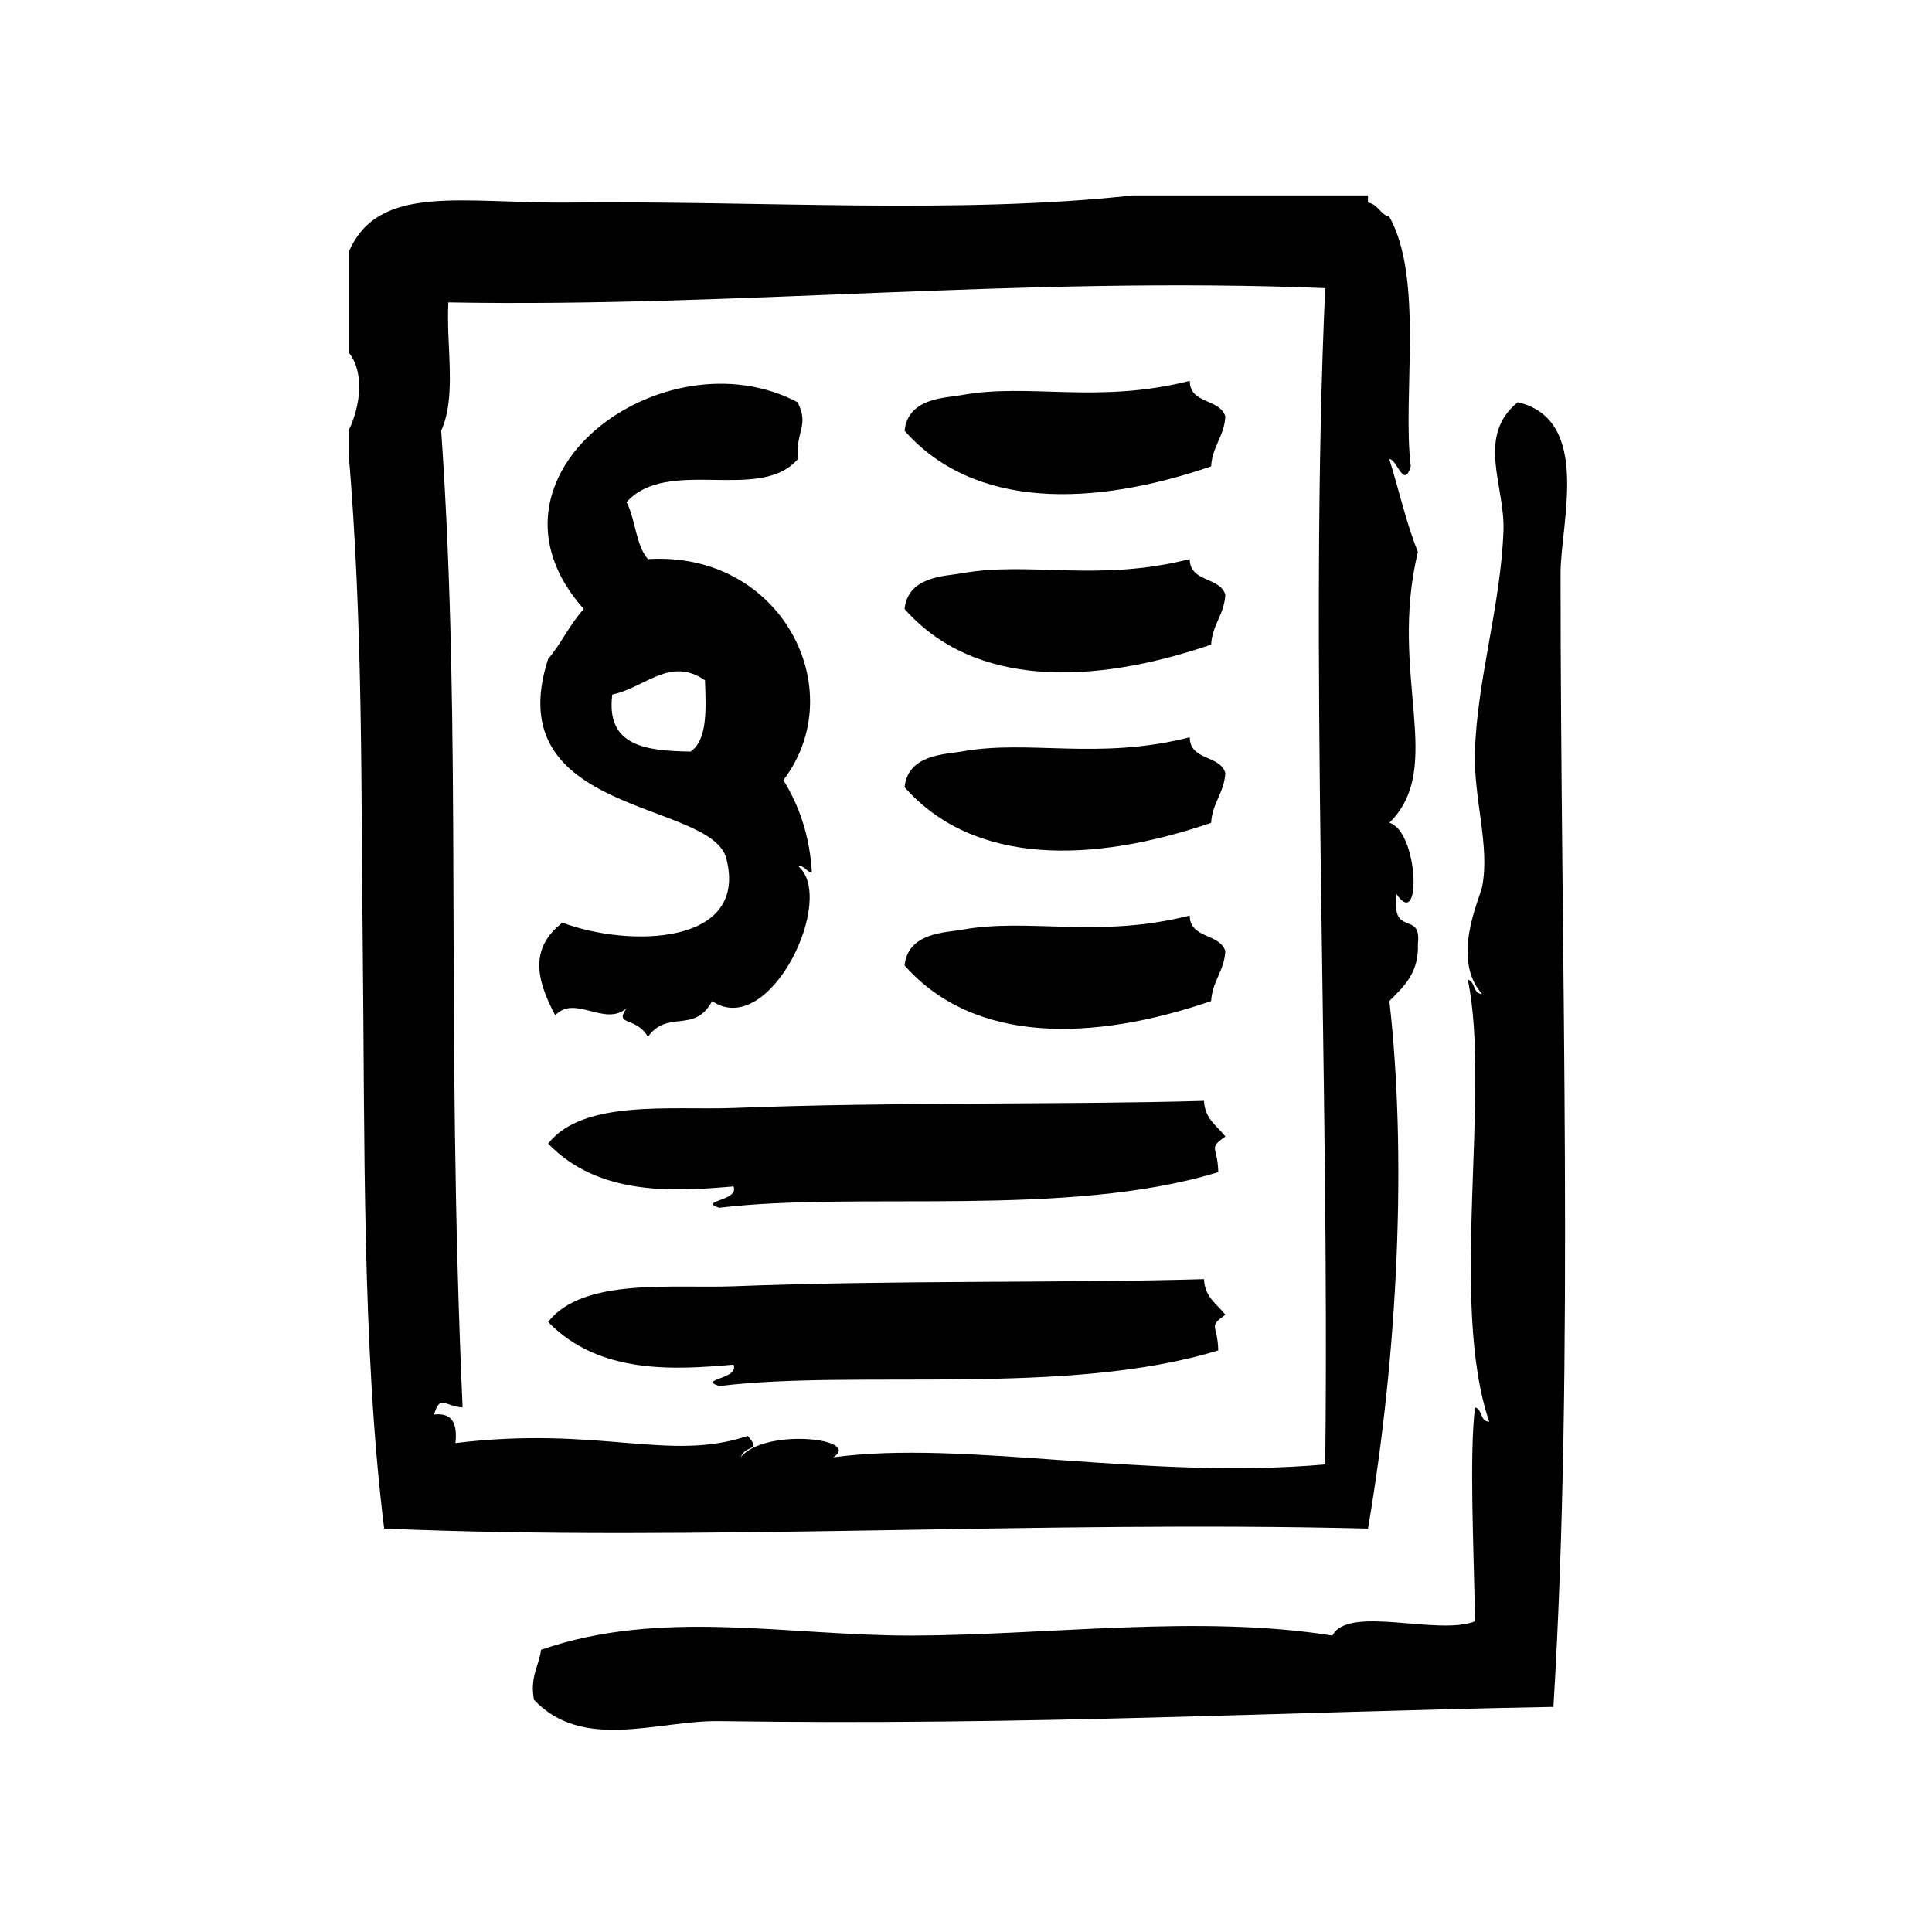 <?xml version="1.0" encoding="UTF-8"?>
<!-- Uploaded to: SVG Repo, www.svgrepo.com, Generator: SVG Repo Mixer Tools -->
<svg fill="#000000" width="800px" height="800px" version="1.1" viewBox="144 144 512 512" xmlns="http://www.w3.org/2000/svg">
 <g fill-rule="evenodd">
  <path d="m464.96 267.6c0.316-5.352 3.457-7.871 3.769-13.227-1.473-4.824-9.383-3.203-9.438-9.445-24.355 6.188-42.668 0.512-60.457 3.777-4.195 0.77-14.191 0.66-15.113 9.445 18.445 20.895 49.895 20.172 81.238 9.449z"/>
  <path d="m464.96 314.83c0.316-5.352 3.457-7.871 3.769-13.227-1.473-4.824-9.383-3.203-9.438-9.445-24.355 6.188-42.668 0.512-60.457 3.777-4.195 0.77-14.191 0.66-15.113 9.445 18.445 20.895 49.895 20.172 81.238 9.449z"/>
  <path d="m464.96 362.06c0.316-5.352 3.457-7.871 3.769-13.227-1.473-4.824-9.383-3.203-9.438-9.445-24.355 6.188-42.668 0.512-60.457 3.777-4.195 0.77-14.191 0.66-15.113 9.445 18.445 20.895 49.895 20.172 81.238 9.449z"/>
  <path d="m464.96 409.3c0.316-5.352 3.457-7.871 3.769-13.227-1.473-4.824-9.383-3.203-9.438-9.445-24.355 6.188-42.668 0.512-60.457 3.777-4.195 0.77-14.191 0.66-15.113 9.445 18.445 20.895 49.895 20.168 81.238 9.449z"/>
  <path d="m506.53 549.09c8.07-47.297 10.281-99.219 5.668-139.81 3.731-3.824 7.848-7.266 7.559-15.113 1.062-9.094-7.125-1.426-5.668-13.227 6.754 10.004 5.801-16.648-1.891-18.895 15.035-14.832-0.324-39.086 7.559-71.793-3.086-7.629-5.031-16.383-7.559-24.562 1.93-0.219 3.816 8.156 5.668 1.891-2.273-18.531 3.527-49.68-5.668-66.125-2.481-0.668-2.977-3.328-5.668-3.777v-1.891h-62.348c-46.336 5.086-99.328 1.348-149.25 1.891-28.23 0.309-50.758-5.336-58.566 13.227v26.449c4.32 5.312 3.18 14.242 0 20.781v5.668c3.898 46.113 3.281 89.07 3.777 132.25 0.551 47.863-0.262 105.45 5.668 153.03 82.902 3.547 172.86-2.199 260.72 0.004zm-241.83-22.664c0.527-4.945-0.691-8.125-5.668-7.559 1.645-5.496 2.824-2.125 7.559-1.891-4.598-103.75 0.016-176.59-5.668-258.83 4.148-9.219 1.281-22.246 1.891-34.008 75.926 1.402 152.45-7.016 232.38-3.777-4.344 95.785 1.234 210.16 0 311.73-47.469 4.203-95.738-6.606-130.36-1.883 7.84-5.008-18.254-7.879-24.562 0 1.418-3.574 5.637-1.316 1.891-5.676-20.891 7.027-39.293-2.742-77.465 1.895z"/>
  <path d="m293.04 388.51c-8.637 6.723-7.062 14.887-1.891 24.562 5.203-5.621 13.113 3.148 18.895-1.883-3.328 4.801 2.356 2.008 5.668 7.559 5.258-7.297 12.289-0.676 17.004-9.445 15.266 10.359 33.281-27.512 22.672-35.895 1.898-0.008 2.25 1.527 3.777 1.891-0.59-10.117-3.488-17.918-7.559-24.562 18.199-23.891-0.48-60.766-35.895-58.566-3.242-3.691-3.281-10.57-5.668-15.113 10.957-12.129 35.266 0.211 45.344-11.336-0.426-7.887 3.07-8.918 0-15.113-35.375-18.703-88.047 19.539-56.68 54.789-3.637 3.922-5.961 9.156-9.445 13.227-13.484 41.621 43.242 37.383 47.23 52.898 5.973 23.23-26.223 23.508-43.453 16.988zm34.004-45.34c-11.809-0.164-22.547-1.395-20.781-15.113 8.574-1.762 15.312-10.195 24.562-3.777 0.305 7.859 0.652 15.766-3.781 18.891z"/>
  <path d="m546.21 250.59c-11.066 9.086-3.371 22.09-3.777 34.008-0.676 19.547-7.016 39.723-7.559 58.566-0.371 12.73 4.047 25.082 1.891 35.895-0.613 3.078-8.344 19.027 0 28.34-2.496-0.016-1.73-3.305-3.777-3.777 6.188 30.016-5.055 85.703 5.676 117.14-2.496-0.023-1.73-3.312-3.777-3.777-1.527 12.965-0.324 36.398 0 56.68-9.785 3.922-33.613-4.426-37.785 3.777-35.336-5.644-75.32-0.086-111.47 0-32.906 0.07-66.543-7.273-98.242 3.769-0.605 4.434-2.984 7.094-1.891 13.227 12.941 13.816 32.922 5.434 49.121 5.676 82.656 1.211 148.74-2.457 221.05-3.777 5.574-91.535 1.891-197.19 1.891-300.39-0.012-13.234 8.34-40.766-11.348-45.348z"/>
  <path d="m468.74 445.18c-2.195-2.824-5.449-4.621-5.668-9.438-37.66 1.086-81.051 0.211-124.69 1.883-16.297 0.621-39.871-2.371-49.121 9.445 13.523 14.035 33.637 12.676 49.121 11.336 1.645 3.883-9.613 3.769-3.777 5.668 36.375-4.449 92.27 2.832 132.25-9.445-0.145-7.031-2.828-6.094 1.887-9.449z"/>
  <path d="m338.38 505.65c1.645 3.883-9.613 3.769-3.777 5.668 36.375-4.449 92.27 2.832 132.25-9.445-0.156-7.039-2.832-6.094 1.883-9.445-2.195-2.824-5.449-4.621-5.668-9.438-37.66 1.086-81.051 0.211-124.69 1.883-16.297 0.621-39.871-2.371-49.121 9.445 13.527 14.031 33.648 12.672 49.125 11.332z"/>
 </g>
</svg>